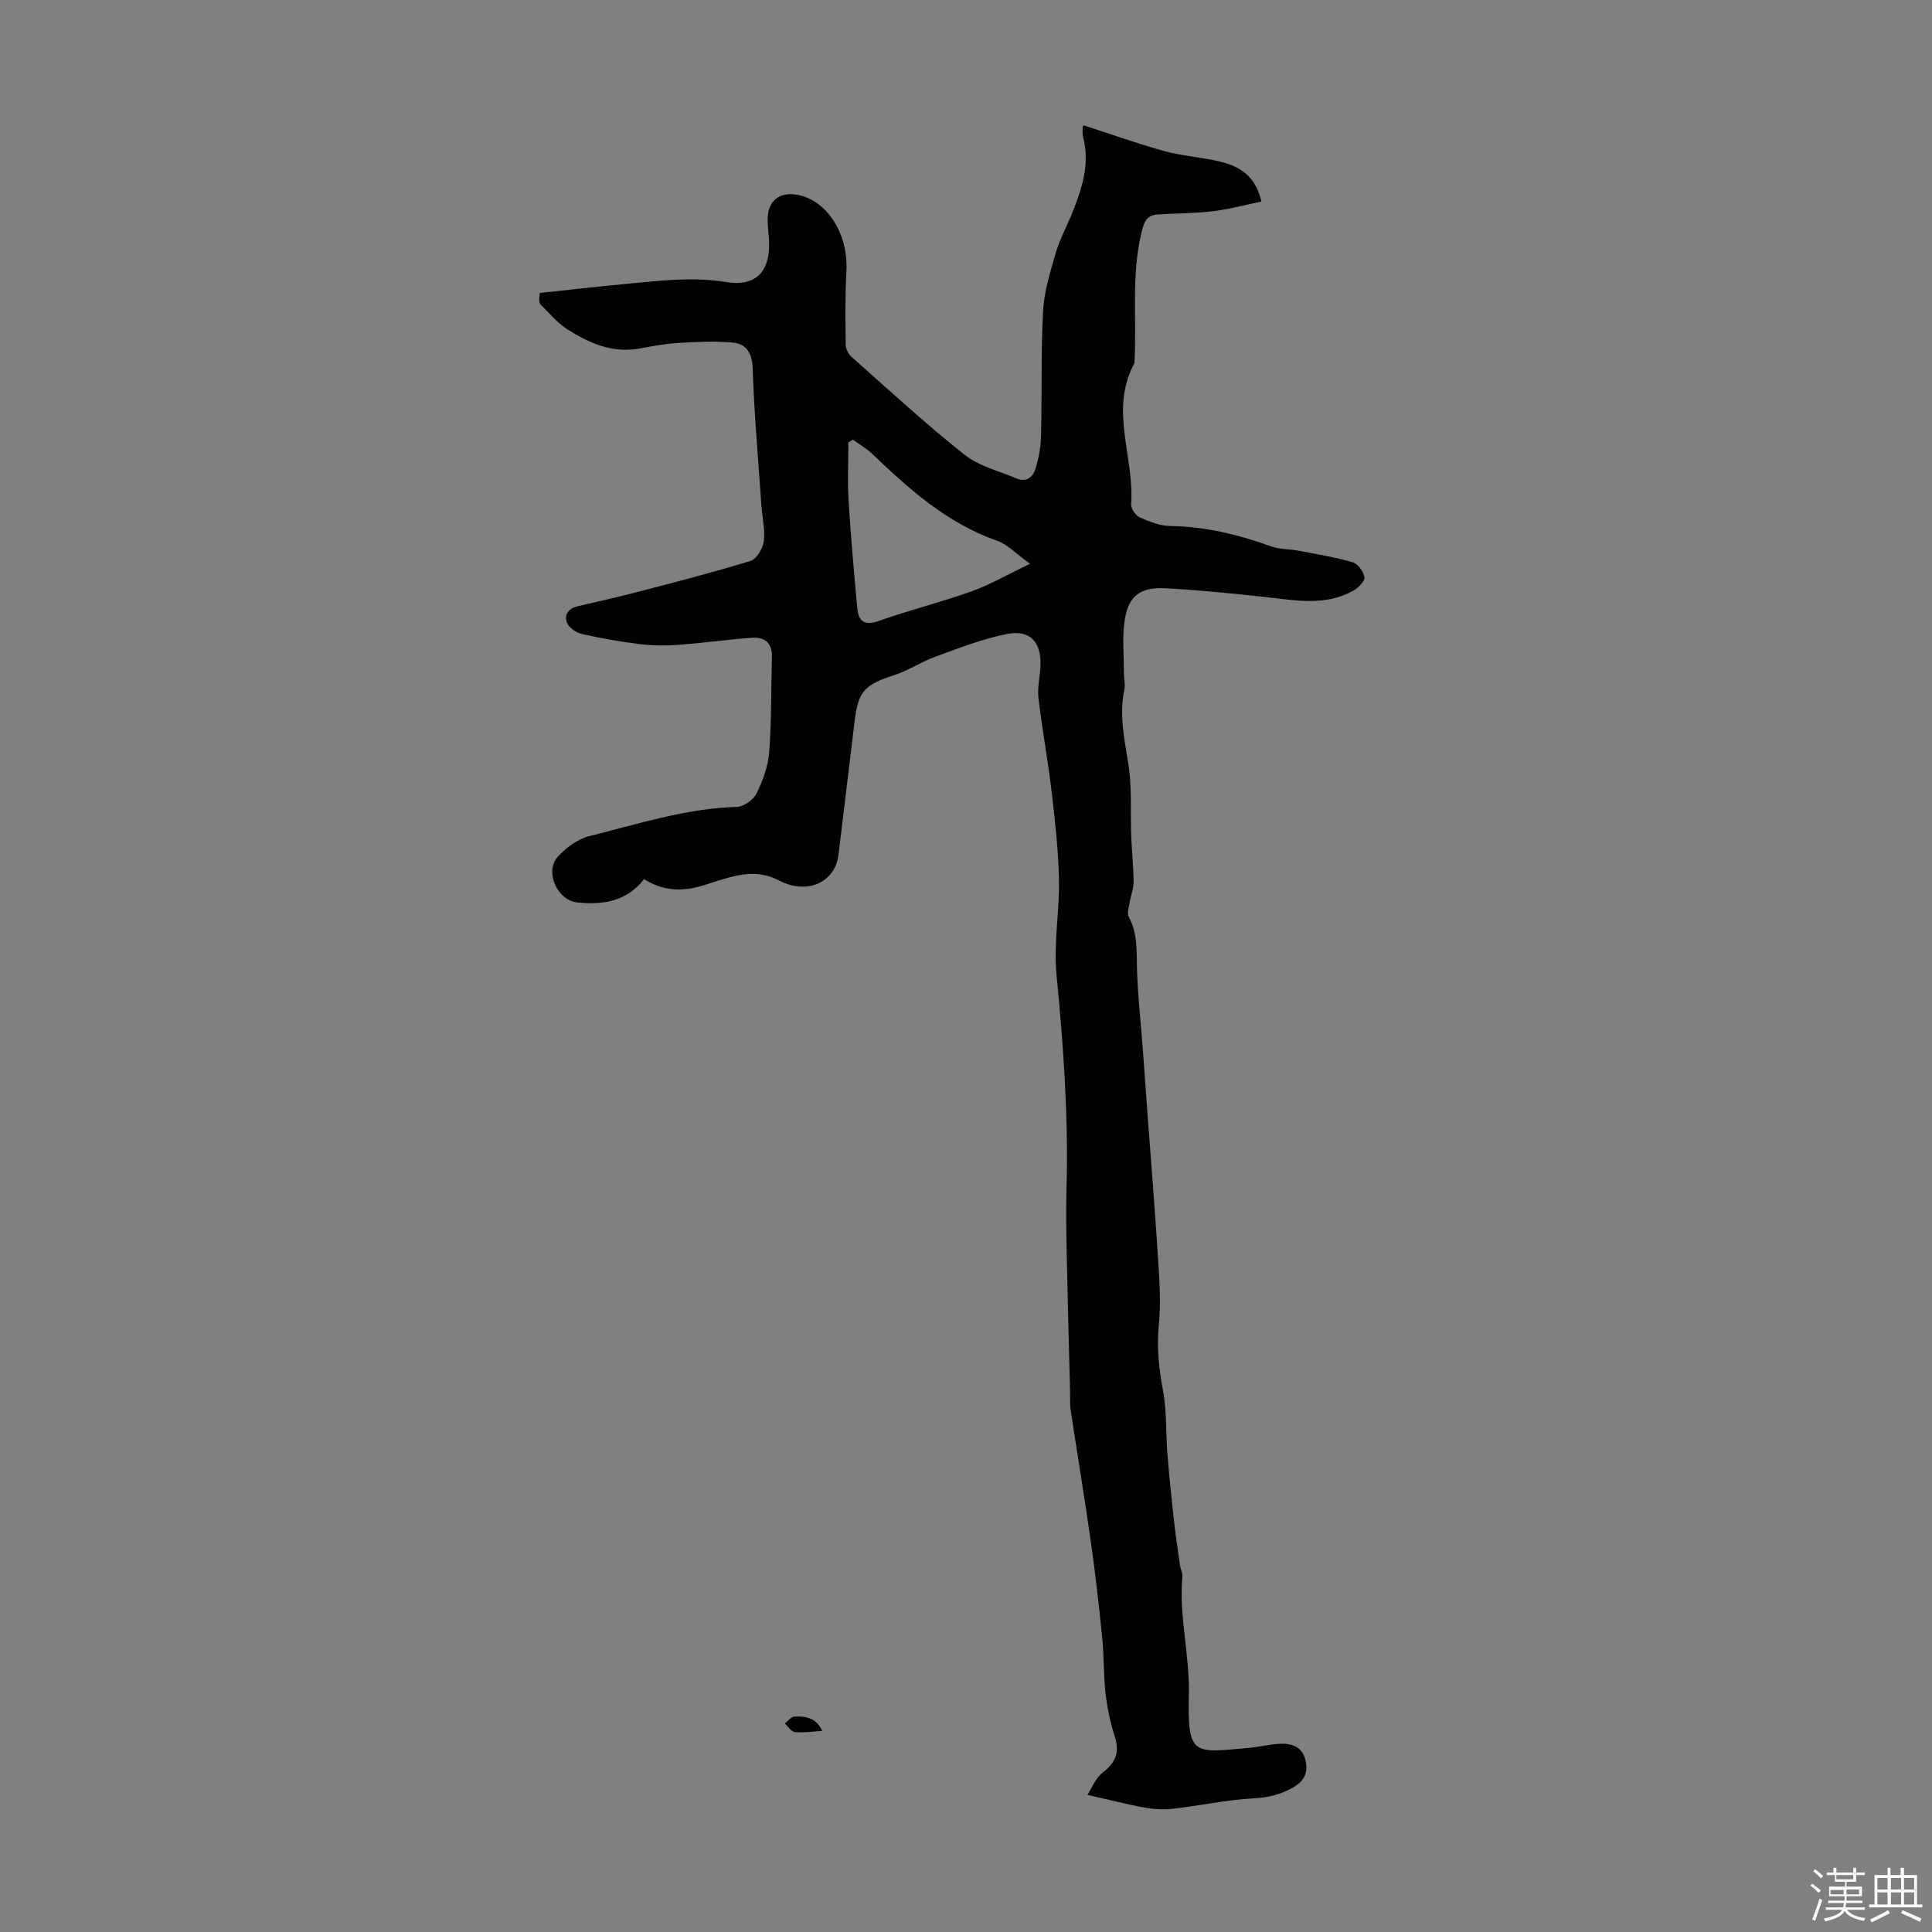 <svg enable-background="new 0 0 400 400" viewBox="0 0 400 400" xmlns="http://www.w3.org/2000/svg"><rect x="0" y="0" width="400" height="400" fill="#808080" stroke="none"/><path d="m374.8 390.4.4-.4c.7.5 1.3 1 1.8 1.4l-.5.5c-.5-.6-1.1-1.1-1.7-1.5zm1 7.3-.6-.3c.5-1.4 1.1-2.8 1.5-4.3.2.1.4.2.6.3-.5 1.3-1 2.8-1.5 4.3zm-.4-10.3.4-.4c.4.3 1 .8 1.7 1.4l-.5.5c-.4-.5-1-1-1.6-1.5zm2.5.3h1.7v-1h.6v1h3.5v-1h.6v1h1.8v.5h-1.8v1.4h-2v1h3.2v2h-3.2v.9h3.3v.5h-3.4c0 .3-.1.6-.1.9h4v.5h-3.7c.7.9 1.9 1.5 3.8 1.7-.1.2-.2.4-.3.6-2.1-.4-3.5-1.1-4-2.1-.4 1-1.8 1.7-4 2.2-.1-.2-.2-.4-.3-.6 2.1-.4 3.4-1 3.8-1.8h-3.4v-.5h3.6c.1-.3.1-.6.2-.9h-3.3v-.5h3.4c0-.3 0-.6 0-.9h-3.2v-2h3.3v-1h-2.1v-1.4h-1.7v-.5zm1.1 3.5v1h2.7c0-.3 0-.4 0-.4 0-.1 0-.2 0-.2 0-.1 0-.2 0-.3h-2.7zm1.2-3v.9h3.5v-.9zm4.7 3h-2.6v.6.4h2.6z" fill="#fbfcfa"/><path d="m393.6 386.7h.6v1.5h2.7v6.1h1.1v.6h-11v-.6h1.1v-6.1h2.7v-1.5h.6v1.5h2.1v-1.5zm-2.7 8.8.4.6c-1.2.6-2.5 1.3-3.8 1.9-.1-.2-.2-.4-.3-.6 1.2-.6 2.5-1.2 3.7-1.9zm-2.2-6.7v2.4h2.1v-2.4zm0 3v2.5h2.1v-2.5zm2.8-3v2.4h2.1v-2.4zm0 3v2.5h2.1v-2.5zm6 6.1c-1.4-.7-2.7-1.3-3.9-1.8l.3-.6c1.5.6 2.7 1.2 3.9 1.7zm-1.2-9.1h-2.1v2.4h2.1zm-2.1 3v2.5h2.1v-2.5z" fill="#fbfcfa"/><g fill="#010101"><path d="m225.13 371.6c.88-1.33 1.69-3.51 3.25-4.69 2.72-2.07 3.43-4.21 2.41-7.42-.91-2.86-1.55-5.86-1.89-8.84-.44-3.82-.31-7.7-.69-11.53-.67-6.67-1.43-13.33-2.37-19.97-1.29-9.08-2.8-18.12-4.17-27.19-.18-1.21-.09-2.45-.12-3.68-.24-9.6-.51-19.2-.7-28.8-.09-4.48-.16-8.96-.04-13.43.41-14.79-.63-29.49-2.07-44.21-.63-6.49.64-13.14.51-19.7-.12-6.03-.8-12.06-1.5-18.05-.77-6.55-1.98-13.05-2.75-19.6-.25-2.17.33-4.44.42-6.66.19-4.87-2.12-7.5-6.88-6.58-5.09.99-10.02 2.95-14.93 4.73-2.9 1.05-5.54 2.86-8.47 3.8-6.15 1.98-7.46 3.31-8.21 9.59-1.1 9.21-2.21 18.41-3.33 27.61-.69 5.66-6.41 8.37-12.27 5.33-3.43-1.78-6.62-1.62-10.04-.73-1.73.45-3.43 1-5.13 1.56-4.33 1.42-8.56 1.59-12.81-1.14-3.57 4.64-8.52 5.4-13.86 4.84-4.1-.43-6.79-6.39-4.02-9.45 1.71-1.89 4.14-3.68 6.55-4.28 10.07-2.5 20-5.75 30.54-6.05 1.42-.04 3.42-1.45 4.06-2.76 1.31-2.66 2.41-5.64 2.63-8.56.5-6.56.38-13.16.57-19.74.09-2.92-1.56-4.14-4.12-3.96-5.11.36-10.19 1.09-15.29 1.47-2.59.19-5.25.18-7.83-.14-4.09-.5-8.16-1.21-12.17-2.12-1.15-.26-2.59-1.28-3.01-2.31-.69-1.67.37-2.99 2.19-3.42 3.89-.93 7.81-1.76 11.68-2.77 8.08-2.11 16.18-4.18 24.15-6.63 1.25-.38 2.51-2.58 2.71-4.07.31-2.38-.31-4.87-.48-7.31-.66-9.48-1.49-18.95-1.82-28.45-.11-3.21-1.29-5.09-4.12-5.36-3.72-.35-7.5-.15-11.25.07-2.67.16-5.33.65-7.96 1.14-5.7 1.07-10.58-1.11-15.14-4.03-2.06-1.32-3.68-3.34-5.46-5.08-.2-.2-.23-.63-.25-.96-.03-.33.05-.66.11-1.42 6.24-.66 12.53-1.38 18.84-1.97 6.54-.61 13.02-1.38 19.68-.29 6.36 1.05 9.32-2.3 8.93-8.84-.09-1.45-.3-2.9-.27-4.35.06-3.58 2.42-5.48 5.95-4.9 6.28 1.03 10.76 8.06 10.35 15.76-.27 5.1-.21 10.23-.15 15.34.01.86.6 1.94 1.26 2.53 7.7 6.82 15.27 13.81 23.32 20.2 3 2.39 7.14 3.37 10.78 4.93 2.02.86 3.41-.28 3.93-1.99.67-2.2 1.11-4.54 1.16-6.84.21-8.61-.04-17.24.42-25.84.22-4.03 1.46-8.06 2.61-11.98.84-2.88 2.31-5.57 3.44-8.37 2.03-5.02 3.68-10.1 2.24-15.63-.16-.64-.1-1.34-.1-2.01 0-.19.16-.39.19-.46 5.52 1.79 10.96 3.73 16.52 5.29 3.43.96 7.04 1.24 10.55 1.96 4.43.9 8.36 2.51 9.76 8.54-3.48.71-6.76 1.61-10.1 2.01-3.76.45-7.58.41-11.36.66-2.42.16-2.87 1.59-3.42 3.93-2.06 8.73-.95 17.54-1.4 26.3-.01.22.03.48-.07.66-5.18 9.57.08 19.4-.63 29.09-.07.89.92 2.35 1.77 2.73 2.01.89 4.23 1.77 6.37 1.8 7.27.09 14.13 1.79 20.9 4.23 1.72.62 3.69.51 5.53.86 3.79.72 7.61 1.34 11.3 2.41 1.08.31 2.27 1.96 2.43 3.12.11.81-1.27 2.17-2.29 2.75-5.77 3.26-11.91 2.02-18.04 1.35-6.97-.76-13.96-1.47-20.96-1.84-5.28-.28-7.73 1.77-8.4 6.99-.45 3.5-.11 7.09-.1 10.64 0 1.11.31 2.28.09 3.33-1.1 5.18-.03 10.14.8 15.25.81 4.97.42 10.12.62 15.19.12 3.12.47 6.24.49 9.37.01 1.39-.57 2.78-.8 4.18-.17 1.03-.62 2.32-.2 3.09 1.86 3.43 1.6 7.06 1.7 10.76.16 5.56.8 11.1 1.21 16.66.33 4.34.62 8.68.94 13.02.75 10.14 1.58 20.26 2.22 30.41.29 4.57.6 9.2.15 13.73-.46 4.66.04 9.05.89 13.6.78 4.2.54 8.59.88 12.89.37 4.66.85 9.32 1.37 13.97.34 3.08.81 6.15 1.25 9.23.11.77.56 1.55.49 2.29-.75 8.19 1.53 16.2 1.34 24.37-.31 12.98.95 12.15 12.5 11.11 2.11-.19 4.2-.73 6.31-.84 2.38-.12 4.56.56 5.27 3.18.68 2.51.06 4.4-2.48 5.85-2.61 1.49-5.12 2.1-8.16 2.26-5.65.31-11.25 1.55-16.9 2.18-2.04.23-4.18.03-6.21-.34-3.46-.67-6.9-1.56-11.34-2.56zm-48.55-280.58c-.31.19-.62.39-.93.58 0 3.99-.2 8 .04 11.98.45 7.45 1.11 14.89 1.8 22.32.25 2.73 1.45 3.73 4.49 2.65 6.3-2.25 12.83-3.85 19.13-6.1 3.83-1.37 7.41-3.46 12.15-5.73-2.84-2.03-4.64-4-6.86-4.78-10.33-3.62-18.16-10.66-25.85-18-1.18-1.11-2.64-1.95-3.97-2.92z"/><path d="m170.23 358.37c-2.05.12-3.88.41-5.67.23-.74-.07-1.38-1.15-2.07-1.77.66-.5 1.3-1.39 1.99-1.43 2.41-.16 4.61.37 5.75 2.97z"/></g></svg>